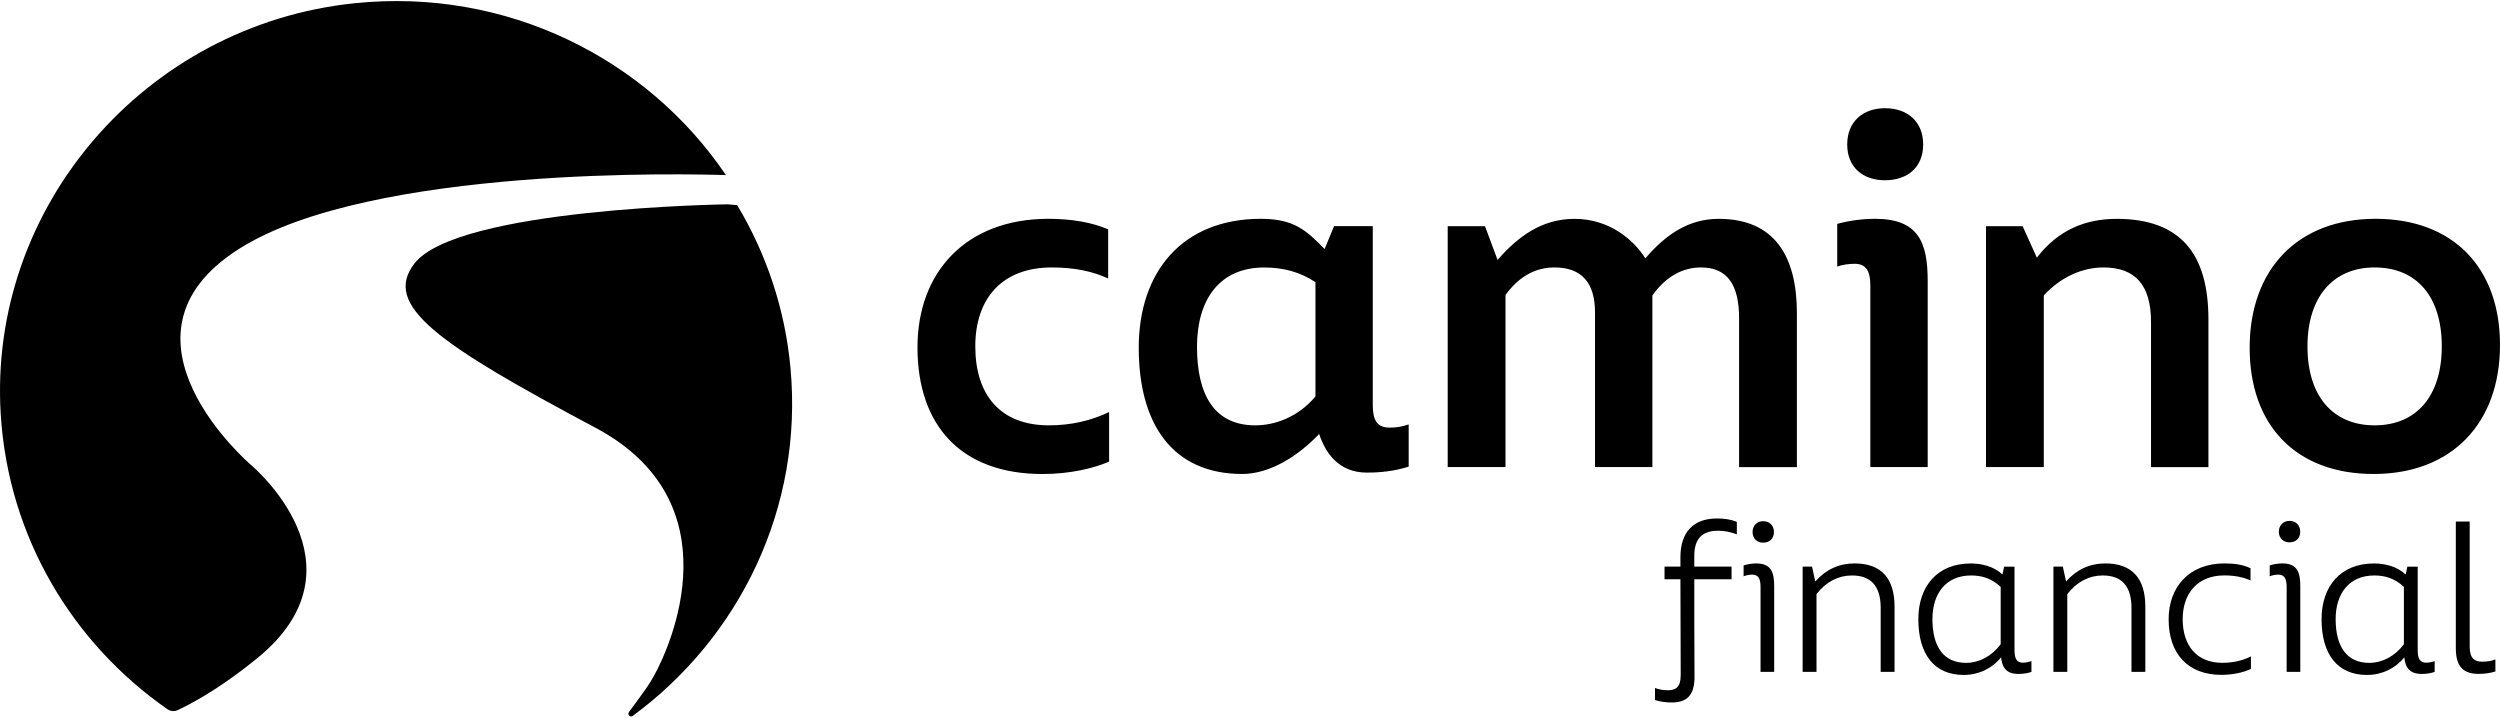 <svg xmlns="http://www.w3.org/2000/svg" fill="none" viewBox="0 0 554 159" height="159" width="554">
<g clip-path="url(#clip0_2164_65)">
<path fill="black" d="M203.314 76.967C203.314 60.289 214.063 48.487 232.348 48.487C237.512 48.487 242.056 49.305 245.569 50.822V61.708C242.266 60.181 238.233 59.265 233.069 59.265C222.22 59.265 216.125 65.973 216.125 76.76C216.125 87.439 221.599 94.256 232.448 94.256C237.302 94.256 241.746 93.241 245.779 91.31V102.294C242.266 103.821 236.992 105.043 231.007 105.043C212.822 105.033 203.314 94.157 203.314 76.967ZM312.163 94.049V103.407C308.96 104.422 305.858 104.727 302.865 104.727C296.56 104.727 293.668 100.235 292.327 96.167C287.883 100.846 281.578 105.033 275.283 105.033C259.89 105.033 252.344 94.049 252.344 77.066C252.344 60.181 262.052 48.488 279.416 48.488C286.742 48.488 289.524 51.068 293.528 55.186L295.629 50.113H304.206V89.773C304.206 93.231 305.237 94.758 307.929 94.758C309.381 94.768 310.722 94.561 312.163 94.048V94.049ZM291.506 87.852V62.526C288.093 60.29 284.48 59.276 280.137 59.276C270.319 59.276 265.255 66.29 265.255 76.87C265.255 87.755 269.288 94.257 278.165 94.257C282.409 94.257 287.573 92.523 291.506 87.854V87.852ZM385.382 103.506V70.554C385.382 63.126 382.8 59.264 376.915 59.264C373.092 59.264 369.269 61.097 366.166 65.471V103.506H353.456V69.234C353.456 62.624 350.464 59.264 344.469 59.264C340.436 59.264 336.723 61.097 333.62 65.362V103.496H320.81V50.123H329.076L331.859 57.6C336.302 52.517 341.576 48.497 348.912 48.497C356.769 48.497 362.123 53.285 364.605 57.255C369.049 52.063 374.123 48.497 380.838 48.497C393.238 48.497 398.193 56.733 398.193 69.451V103.516H385.382V103.506ZM407.13 59.068V49.61C409.859 48.875 412.671 48.498 415.497 48.487C425.205 48.487 427.177 53.777 427.177 62.317V103.505H414.466V63.235C414.466 59.777 413.325 58.457 410.953 58.457C409.712 58.457 408.261 58.665 407.13 59.068ZM476.667 103.506V71.371C476.667 63.136 473.154 59.265 466.128 59.265C461.685 59.265 456.831 61.195 452.907 65.471V103.506H440.097V50.123H448.214L451.366 57.097C456.1 50.921 462.215 48.497 469.031 48.497C483.292 48.497 489.387 56.329 489.387 70.771V103.516H476.667V103.506ZM498.525 77.066C498.525 59.678 509.164 48.488 526.418 48.488C543.572 48.488 554 59.265 554 76.455C554 93.842 543.251 105.033 525.997 105.033C508.863 105.033 498.525 94.354 498.525 77.066ZM541.1 76.76C541.1 65.57 535.415 59.265 526.217 59.265C517.13 59.265 511.335 65.668 511.335 76.76C511.335 87.951 517.12 94.256 526.217 94.256C535.415 94.256 541.1 87.853 541.1 76.76ZM390.717 120.253C389.406 120.253 388.365 119.366 388.365 117.898C388.365 116.431 389.406 115.495 390.717 115.495C392.118 115.495 393.109 116.431 393.109 117.898C393.109 119.366 392.118 120.253 390.717 120.253ZM416.759 148.89V134.675C416.759 129.828 414.547 127.523 410.394 127.523C407.461 127.523 404.709 128.853 402.537 131.651V148.89H399.465V125.563H401.546L402.267 128.853C404.619 126.183 407.551 124.853 410.984 124.853C416.899 124.853 419.831 128.183 419.831 134.409V148.89H416.759ZM450.165 146.496V148.9C449.264 149.215 448.274 149.343 447.273 149.343C444.701 149.343 443.66 148.013 443.44 145.659C441.498 148.102 438.476 149.57 435.173 149.57C428.628 149.57 425.105 144.989 425.105 137.216C425.105 129.887 429.348 124.863 436.704 124.863C439.006 124.863 441.758 125.444 443.75 127.306L444.11 125.572H446.412V144.053C446.412 145.964 446.913 146.851 448.264 146.851C448.904 146.851 449.535 146.713 450.165 146.496ZM443.35 142.763V130.055C441.268 128.104 439.066 127.523 436.804 127.523C431.21 127.523 428.227 131.523 428.227 137.207C428.227 143.423 430.799 146.89 435.673 146.89C438.516 146.89 441.318 145.472 443.35 142.763ZM472.333 148.89V134.675C472.333 129.828 470.121 127.523 465.968 127.523C463.035 127.523 460.283 128.853 458.111 131.651V148.89H455.039V125.563H457.121L457.841 128.853C460.193 126.183 463.125 124.853 466.558 124.853C472.473 124.853 475.405 128.183 475.405 134.409V148.89M480.57 137.246C480.57 130.006 485.174 124.853 492.94 124.853C495.382 124.853 497.094 125.169 498.715 125.917V128.626C497.134 127.917 495.282 127.513 492.89 127.513C487.065 127.513 483.683 131.424 483.683 137.197C483.683 143.058 486.795 146.88 492.44 146.88C494.601 146.88 496.813 146.477 498.805 145.462V148.22C497.224 149.018 494.692 149.55 492.3 149.55C484.814 149.56 480.57 144.851 480.57 137.246ZM507.342 120.184C506.03 120.184 504.99 119.297 504.99 117.83C504.99 116.362 506.03 115.426 507.342 115.426C508.743 115.426 509.733 116.362 509.733 117.83C509.733 119.297 508.743 120.184 507.342 120.184ZM502.968 127.7V125.297C503.739 125.031 504.86 124.853 505.77 124.853C509.113 124.853 509.744 126.903 509.744 129.828V148.89H506.721V130.045C506.721 128.183 506.181 127.336 504.87 127.336C504.22 127.347 503.576 127.47 502.968 127.7ZM386.383 127.7V125.297C387.153 125.031 388.274 124.853 389.185 124.853C392.528 124.853 393.158 126.903 393.158 129.828V148.89H390.136V130.045C390.136 128.183 389.595 127.336 388.284 127.336C387.644 127.346 386.973 127.474 386.383 127.7ZM539.518 146.496V148.9C538.617 149.215 537.626 149.343 536.625 149.343C534.053 149.343 533.012 148.013 532.792 145.659C530.851 148.102 527.828 149.57 524.526 149.57C517.98 149.57 514.457 144.989 514.457 137.216C514.457 129.887 518.701 124.863 526.057 124.863C528.359 124.863 531.111 125.444 533.103 127.306L533.463 125.572H535.765V144.053C535.765 145.964 536.265 146.851 537.616 146.851C538.257 146.851 538.887 146.713 539.518 146.496ZM532.702 142.763V130.055C530.621 128.104 528.419 127.523 526.157 127.523C520.562 127.523 517.58 131.523 517.58 137.207C517.58 143.423 520.152 146.89 525.026 146.89C527.878 146.89 530.671 145.472 532.702 142.763ZM544.211 143.689V115.564H547.284V143.334C547.284 145.905 548.365 146.624 550.086 146.624C551.077 146.624 552.028 146.496 552.979 146.132V148.801C551.848 149.156 550.587 149.333 549.276 149.333C546.113 149.333 544.211 147.954 544.211 143.689ZM372.382 128.36H368.86V125.563H372.382V123.474C372.382 117.967 375.225 114.894 380.459 114.894C382.08 114.894 383.481 115.071 384.883 115.652V118.411C383.481 117.879 382.22 117.613 380.689 117.613C376.986 117.613 375.455 119.613 375.455 123.208V125.563H383.712V128.36H375.455V137.088L375.505 150.023C375.505 154.288 373.613 155.668 370.451 155.668C369.14 155.668 367.879 155.49 366.748 155.136V152.466C367.699 152.821 368.639 152.958 369.64 152.958C371.352 152.958 372.442 152.249 372.442 149.668V148.89L372.382 128.36Z"/>
<path fill="black" d="M0.16 91.773C-2.654 45.926 32.144 5.537 78.542 0.72C112.239 -2.777 143.375 12.945 160.869 38.804C153.973 38.568 82.205 36.617 52.971 55.147C22.246 74.623 55.683 103.092 55.683 103.092C55.683 103.092 82.335 125.316 56.924 145.925C50.199 151.382 44.374 154.997 39.38 157.362C39.017 157.53 38.616 157.6 38.218 157.566C37.819 157.531 37.437 157.393 37.108 157.165C16.192 142.605 1.84 119.149 0.16 91.773ZM175.161 81.44C173.98 68.709 169.943 56.409 163.351 45.454L161.259 45.277C161.259 45.277 101.3 46.075 91.823 58.409C84.707 67.679 96.987 76.189 131.955 94.789C162.891 111.25 148.729 143.019 144.796 149.984C144.342 150.794 143.851 151.583 143.325 152.348C142.594 153.412 141.203 155.304 139.361 157.816C138.961 158.367 139.662 159.047 140.212 158.643C163.881 141.246 178.073 112.511 175.161 81.44Z"/>
<path fill="black" d="M409.342 32.017C409.342 26.934 412.854 23.978 417.708 23.978C422.672 23.978 426.175 26.924 426.175 32.017C426.175 37.11 422.662 39.947 417.708 39.947C412.854 39.947 409.342 37.1 409.342 32.017Z"/>
</g>
<defs>
<clipPath id="clip0_2164_65">
<rect fill="white" height="159" width="554"/>
</clipPath>
</defs>
</svg>